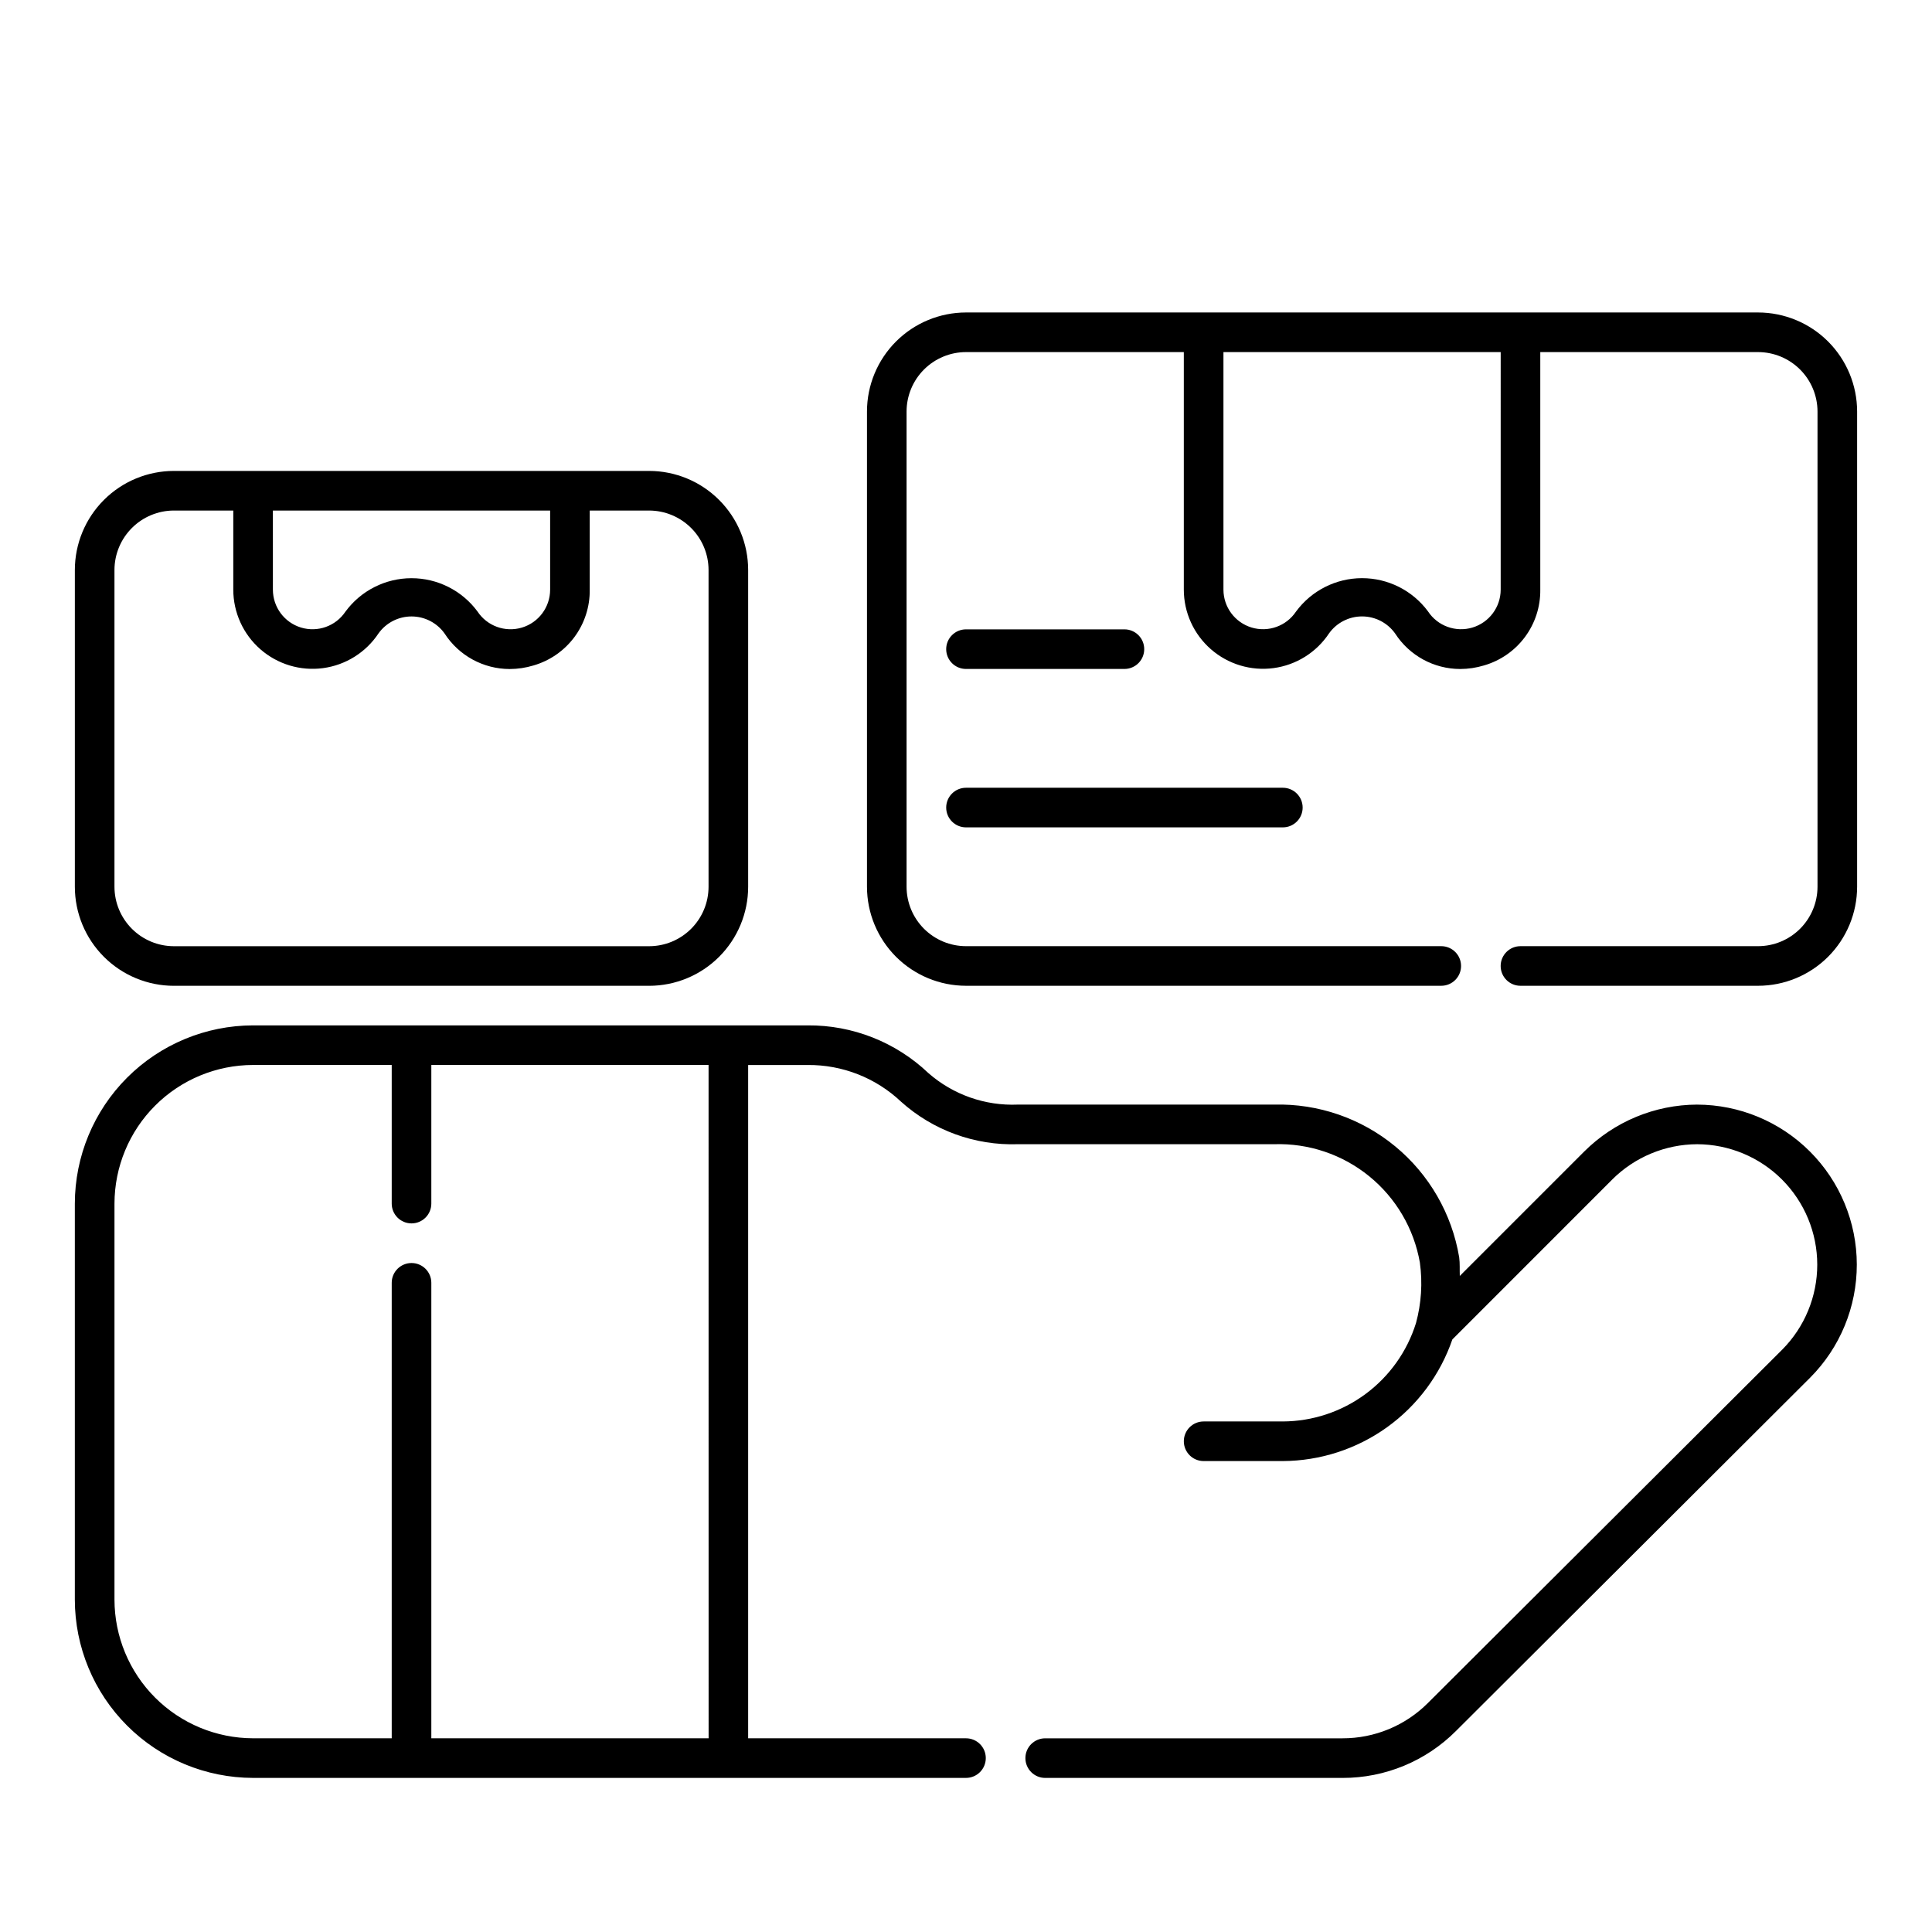 <?xml version="1.0" encoding="UTF-8"?>
<!-- Uploaded to: SVG Repo, www.svgrepo.com, Generator: SVG Repo Mixer Tools -->
<svg fill="#000000" width="800px" height="800px" version="1.1" viewBox="144 144 512 512" xmlns="http://www.w3.org/2000/svg">
 <g>
  <path d="m609.92 226.81h-209.92c-6.957 0.008-13.629 2.773-18.551 7.695-4.918 4.918-7.684 11.59-7.691 18.547v125.95c0.008 6.957 2.773 13.625 7.691 18.547 4.922 4.918 11.594 7.688 18.551 7.691h125.95-0.004c2.898 0 5.25-2.348 5.25-5.246s-2.352-5.25-5.25-5.25h-125.95c-4.176-0.004-8.176-1.668-11.129-4.617-2.949-2.953-4.609-6.953-4.617-11.125v-125.95c0.008-4.176 1.668-8.176 4.617-11.125 2.953-2.953 6.953-4.613 11.129-4.621h57.727v62.945c0 6.055 2.617 11.816 7.18 15.801 4.559 3.984 10.617 5.809 16.617 5 6-0.812 11.363-4.172 14.703-9.223 2.027-2.82 5.297-4.484 8.77-4.473s6.727 1.699 8.738 4.535c3.781 5.852 10.27 9.391 17.238 9.398 2.137-0.004 4.258-0.324 6.301-0.941 4.344-1.254 8.16-3.898 10.855-7.531 2.699-3.633 4.125-8.047 4.066-12.57v-62.941h57.723c4.176 0.008 8.176 1.668 11.129 4.621 2.949 2.949 4.609 6.949 4.617 11.125v125.95c-0.008 4.172-1.668 8.172-4.617 11.125-2.953 2.949-6.953 4.613-11.129 4.617h-62.977c-2.898 0-5.246 2.352-5.246 5.25s2.348 5.246 5.246 5.246h62.977c6.957-0.004 13.629-2.773 18.551-7.691 4.918-4.922 7.684-11.59 7.691-18.547v-125.95c-0.008-6.957-2.773-13.629-7.691-18.547-4.922-4.922-11.594-7.688-18.551-7.695zm-68.223 73.441c0 4.641-3.047 8.73-7.492 10.059-4.441 1.328-9.234-0.418-11.777-4.297-4.109-5.543-10.605-8.805-17.504-8.793-6.898 0.012-13.383 3.297-17.469 8.855-2.566 3.848-7.352 5.562-11.777 4.223-4.426-1.34-7.453-5.422-7.453-10.047v-62.945h73.473z"/>
  <path d="m400 321.28h41.984c2.898 0 5.246-2.348 5.246-5.246s-2.348-5.25-5.246-5.25h-41.984c-2.898 0-5.25 2.352-5.25 5.25s2.352 5.246 5.25 5.246z"/>
  <path d="m400 363.26h83.969-0.004c2.898 0 5.25-2.348 5.25-5.246s-2.352-5.25-5.25-5.25h-83.965c-2.898 0-5.25 2.352-5.25 5.25s2.352 5.246 5.25 5.246z"/>
  <path d="m190.08 405.25h125.95c6.957-0.004 13.629-2.773 18.547-7.691 4.918-4.922 7.688-11.59 7.691-18.547v-83.969c-0.004-6.957-2.773-13.629-7.691-18.547-4.918-4.922-11.59-7.688-18.547-7.695h-125.95c-6.957 0.008-13.629 2.773-18.547 7.695-4.922 4.918-7.688 11.59-7.695 18.547v83.969c0.008 6.957 2.773 13.625 7.695 18.547 4.918 4.918 11.59 7.688 18.547 7.691zm26.238-125.95h73.473v20.961c0 4.641-3.043 8.73-7.488 10.059-4.445 1.328-9.234-0.418-11.781-4.297-4.109-5.543-10.602-8.805-17.504-8.793-6.898 0.012-13.379 3.297-17.469 8.855-2.566 3.848-7.348 5.562-11.773 4.223-4.43-1.34-7.457-5.422-7.457-10.047zm-41.984 15.746c0.008-4.176 1.668-8.176 4.621-11.125 2.949-2.953 6.949-4.613 11.125-4.621h15.742v20.961c0.004 6.055 2.621 11.816 7.18 15.801 4.559 3.984 10.617 5.809 16.621 5 6-0.812 11.359-4.172 14.699-9.223 2.031-2.82 5.297-4.484 8.77-4.473 3.477 0.012 6.731 1.699 8.738 4.535 3.781 5.852 10.273 9.391 17.242 9.398 2.133-0.004 4.254-0.324 6.297-0.941 4.344-1.254 8.16-3.898 10.855-7.527 2.695-3.633 4.121-8.047 4.062-12.57v-20.961h15.746c4.172 0.008 8.172 1.668 11.125 4.621 2.953 2.949 4.613 6.949 4.617 11.125v83.969c-0.004 4.172-1.664 8.172-4.617 11.125-2.953 2.949-6.953 4.613-11.125 4.617h-125.95c-4.176-0.004-8.176-1.668-11.125-4.617-2.953-2.953-4.613-6.953-4.621-11.125z"/>
  <path d="m593.77 436.73c-11.234 0.039-22 4.516-29.953 12.453l-32.957 32.957c-0.062-1.648 0.059-3.281-0.16-4.934-1.922-11.523-7.941-21.969-16.953-29.406-9.012-7.438-20.406-11.367-32.086-11.07h-67.902c-8.684 0.371-17.18-2.617-23.719-8.344-8.629-8.211-20.109-12.746-32.02-12.648h-146.95c-12.523 0.016-24.527 4.996-33.383 13.852-8.852 8.855-13.836 20.859-13.852 33.383v104.96-0.004c0.016 12.523 5 24.527 13.852 33.383 8.855 8.855 20.859 13.836 33.383 13.852h188.93c2.898 0 5.246-2.352 5.246-5.25 0-2.898-2.348-5.246-5.246-5.246h-57.73v-178.43h15.746c9.203-0.09 18.082 3.394 24.77 9.719 8.48 7.617 19.582 11.656 30.977 11.273h67.895c9.137-0.301 18.074 2.707 25.172 8.469s11.875 13.891 13.453 22.895c0.742 5.363 0.391 10.82-1.031 16.043-2.352 7.531-7.039 14.113-13.383 18.801s-14.012 7.231-21.902 7.266h-20.988c-2.898 0-5.25 2.348-5.25 5.246 0 2.898 2.352 5.25 5.25 5.25h20.992-0.004c9.91-0.051 19.555-3.18 27.605-8.953 8.047-5.777 14.102-13.914 17.32-23.281l42.355-42.363-0.004-0.004c5.981-5.969 14.082-9.336 22.531-9.367 8.445 0.027 16.535 3.402 22.5 9.379 5.961 5.981 9.312 14.078 9.32 22.523 0.004 8.445-3.336 16.551-9.289 22.535l-93.859 93.613c-6.004 6.027-14.164 9.41-22.672 9.391h-78.781c-2.898 0-5.25 2.348-5.25 5.246 0 2.898 2.352 5.25 5.25 5.25h78.781c11.289 0.027 22.125-4.457 30.094-12.457l93.871-93.645-0.004 0.004c7.914-7.961 12.352-18.73 12.34-29.957-0.012-11.223-4.473-21.984-12.402-29.926-7.93-7.945-18.684-12.422-29.906-12.453zm-261.98 167.94h-73.484v-120.71c0-2.894-2.348-5.246-5.246-5.246-2.898 0-5.25 2.352-5.25 5.246v120.7l-36.734 0.004c-9.738-0.012-19.078-3.887-25.965-10.773-6.887-6.887-10.758-16.223-10.773-25.965v-104.96c0.016-9.742 3.887-19.078 10.773-25.965s16.227-10.762 25.965-10.773h36.734v36.738c0 2.898 2.352 5.246 5.25 5.246 2.898 0 5.246-2.348 5.246-5.246v-36.738h73.473z"/>
 </g>
</svg>